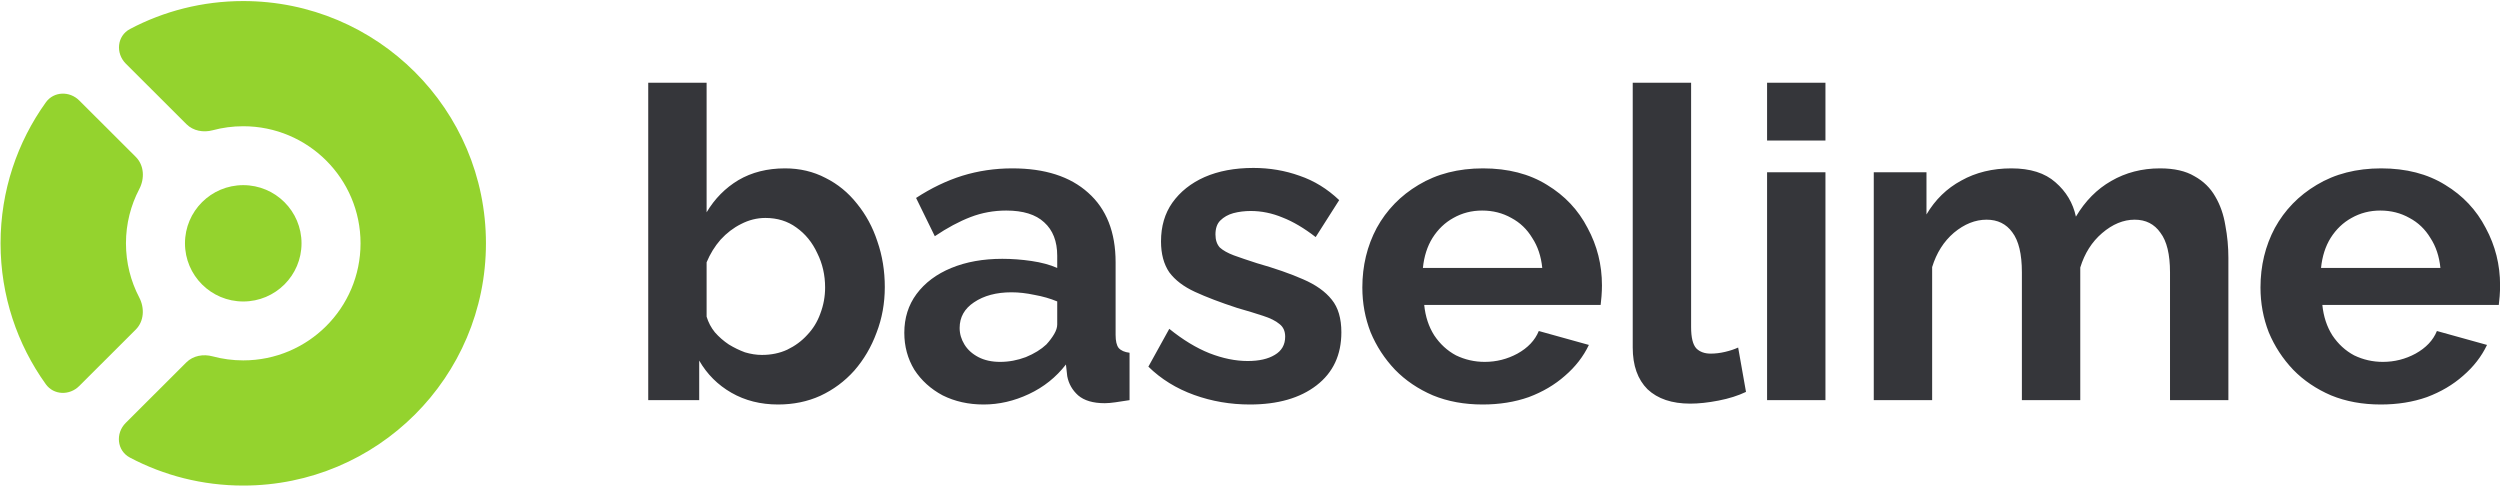 <svg width="602" height="117" xmlns="http://www.w3.org/2000/svg" xmlns:xlink="http://www.w3.org/1999/xlink" xml:space="preserve" overflow="hidden"><g><path d="M58.516 116.924C90.76 116.924 116.899 90.806 116.899 58.59 116.899 26.373 90.76 0.256 58.516 0.256 48.678 0.256 39.408 2.687 31.276 6.982 28.138 8.638 27.759 12.823 30.268 15.331L44.853 29.904C46.488 31.536 48.936 31.964 51.167 31.364 53.51 30.734 55.974 30.398 58.516 30.398 74.099 30.398 86.732 43.02 86.732 58.59 86.732 74.159 74.099 86.781 58.516 86.781 55.965 86.781 53.493 86.443 51.142 85.808 48.909 85.206 46.458 85.633 44.823 87.266L30.242 101.835C27.734 104.341 28.112 108.525 31.247 110.182 39.387 114.486 48.667 116.924 58.516 116.924Z" fill="#94D32E" transform="scale(1.001 1)"/><path d="M11.016 92.513C12.921 95.172 16.731 95.275 19.045 92.963L32.655 79.364C34.676 77.345 34.819 74.162 33.495 71.63 31.455 67.73 30.301 63.295 30.301 58.59 30.301 53.876 31.459 49.433 33.505 45.529 34.833 42.996 34.691 39.81 32.669 37.789L19.061 24.193C16.748 21.882 12.94 21.984 11.034 24.641 4.173 34.204 0.134 45.925 0.134 58.59 0.134 71.243 4.166 82.955 11.016 92.513ZM58.516 44.582C66.259 44.582 72.535 50.854 72.535 58.59 72.535 66.326 66.259 72.597 58.516 72.597 50.774 72.597 44.498 66.326 44.498 58.59 44.498 50.854 50.774 44.582 58.516 44.582Z" fill="#94D32E" transform="scale(1.001 1)"/><path d="M187.169 97.403C182.977 97.403 179.239 96.461 175.956 94.576 172.672 92.691 170.087 90.108 168.2 86.827L168.2 96.356 155.938 96.356 155.938 19.915 169.982 19.915 169.982 51.12C171.938 47.839 174.489 45.256 177.633 43.371 180.846 41.486 184.584 40.544 188.846 40.544 192.41 40.544 195.659 41.311 198.593 42.847 201.528 44.313 204.043 46.373 206.139 49.025 208.305 51.678 209.947 54.715 211.064 58.135 212.252 61.556 212.846 65.221 212.846 69.131 212.846 73.04 212.182 76.705 210.855 80.126 209.597 83.546 207.816 86.583 205.51 89.236 203.204 91.819 200.479 93.843 197.335 95.309 194.261 96.706 190.873 97.403 187.169 97.403ZM183.292 85.466C185.528 85.466 187.554 85.047 189.37 84.209 191.257 83.302 192.864 82.115 194.191 80.649 195.588 79.183 196.636 77.473 197.335 75.518 198.104 73.494 198.488 71.399 198.488 69.235 198.488 66.233 197.859 63.476 196.602 60.963 195.414 58.38 193.737 56.321 191.571 54.785 189.475 53.249 186.995 52.481 184.13 52.481 182.104 52.481 180.148 52.969 178.261 53.947 176.445 54.854 174.803 56.111 173.335 57.717 171.938 59.322 170.82 61.138 169.982 63.162L169.982 76.251C170.401 77.647 171.065 78.904 171.973 80.021 172.951 81.138 174.069 82.115 175.327 82.953 176.585 83.721 177.877 84.349 179.204 84.838 180.602 85.257 181.964 85.466 183.292 85.466ZM217.54 80.126C217.54 76.565 218.518 73.459 220.475 70.806 222.5 68.083 225.295 65.989 228.859 64.523 232.422 63.057 236.509 62.324 241.12 62.324 243.426 62.324 245.766 62.499 248.142 62.848 250.518 63.197 252.579 63.755 254.325 64.523L254.325 61.591C254.325 58.1 253.277 55.413 251.181 53.528 249.155 51.643 246.116 50.701 242.064 50.701 239.059 50.701 236.195 51.224 233.47 52.271 230.745 53.319 227.88 54.854 224.876 56.879L220.37 47.664C224.003 45.291 227.706 43.51 231.479 42.323 235.321 41.137 239.339 40.544 243.531 40.544 251.356 40.544 257.435 42.498 261.766 46.407 266.168 50.317 268.369 55.902 268.369 63.162L268.369 80.649C268.369 82.115 268.613 83.162 269.102 83.791 269.661 84.419 270.535 84.803 271.723 84.943L271.723 96.356C270.465 96.566 269.312 96.74 268.264 96.88 267.286 97.02 266.448 97.089 265.749 97.089 262.954 97.089 260.823 96.461 259.356 95.204 257.958 93.948 257.085 92.412 256.736 90.597L256.421 87.77C254.046 90.841 251.077 93.215 247.513 94.89 243.95 96.566 240.317 97.403 236.614 97.403 232.981 97.403 229.697 96.671 226.763 95.204 223.898 93.669 221.627 91.609 219.95 89.026 218.343 86.374 217.54 83.407 217.54 80.126ZM251.705 82.953C252.474 82.115 253.103 81.277 253.592 80.44 254.081 79.602 254.325 78.834 254.325 78.136L254.325 72.586C252.649 71.888 250.832 71.364 248.876 71.015 246.92 70.597 245.068 70.387 243.321 70.387 239.688 70.387 236.684 71.19 234.308 72.796 232.003 74.332 230.85 76.391 230.85 78.974 230.85 80.37 231.234 81.696 232.003 82.953 232.771 84.209 233.889 85.222 235.356 85.99 236.824 86.757 238.57 87.141 240.596 87.141 242.692 87.141 244.753 86.757 246.78 85.99 248.806 85.152 250.448 84.14 251.705 82.953ZM300.671 97.403C295.99 97.403 291.518 96.636 287.256 95.1 282.994 93.564 279.326 91.295 276.252 88.293L281.282 79.183C284.566 81.836 287.78 83.791 290.924 85.047 294.138 86.304 297.212 86.932 300.147 86.932 302.871 86.932 305.038 86.443 306.644 85.466 308.321 84.489 309.16 83.023 309.16 81.068 309.16 79.742 308.706 78.729 307.797 78.031 306.889 77.263 305.561 76.6 303.815 76.042 302.138 75.483 300.077 74.855 297.631 74.157 293.579 72.831 290.191 71.539 287.466 70.282 284.741 69.026 282.68 67.455 281.282 65.57 279.955 63.615 279.291 61.138 279.291 58.135 279.291 54.505 280.199 51.399 282.016 48.816 283.902 46.163 286.487 44.104 289.771 42.638 293.125 41.172 297.038 40.439 301.509 40.439 305.422 40.439 309.125 41.067 312.618 42.323 316.111 43.51 319.291 45.465 322.155 48.188L316.496 57.088C313.701 54.924 311.046 53.354 308.531 52.376 306.016 51.329 303.465 50.806 300.88 50.806 299.413 50.806 298.016 50.98 296.688 51.329 295.431 51.678 294.383 52.271 293.544 53.109 292.776 53.877 292.391 54.994 292.391 56.46 292.391 57.786 292.741 58.834 293.439 59.602 294.208 60.3 295.326 60.928 296.793 61.486 298.33 62.045 300.182 62.673 302.348 63.371 306.749 64.628 310.452 65.919 313.457 67.246 316.531 68.572 318.836 70.213 320.374 72.167 321.911 74.052 322.679 76.67 322.679 80.021 322.679 85.466 320.688 89.724 316.705 92.796 312.723 95.868 307.378 97.403 300.671 97.403ZM356.651 97.403C352.246 97.403 348.264 96.671 344.701 95.204 341.138 93.669 338.1 91.609 335.584 89.026 333.068 86.374 331.113 83.372 329.716 80.021 328.388 76.6 327.724 73.005 327.724 69.235 327.724 64 328.877 59.218 331.183 54.889 333.56 50.561 336.913 47.105 341.244 44.523 345.645 41.87 350.817 40.544 356.754 40.544 362.763 40.544 367.899 41.87 372.16 44.523 376.421 47.105 379.672 50.561 381.905 54.889 384.212 59.148 385.365 63.755 385.365 68.712 385.365 69.549 385.329 70.422 385.259 71.329 385.189 72.167 385.119 72.865 385.05 73.424L342.607 73.424C342.886 76.216 343.691 78.66 345.017 80.754 346.413 82.848 348.161 84.454 350.255 85.571 352.423 86.618 354.729 87.141 357.172 87.141 359.968 87.141 362.587 86.478 365.033 85.152 367.55 83.756 369.261 81.941 370.169 79.707L382.221 83.058C380.895 85.85 378.974 88.328 376.457 90.493 374.011 92.656 371.113 94.367 367.759 95.624 364.405 96.81 360.702 97.403 356.651 97.403ZM342.292 64.523 371.006 64.523C370.727 61.731 369.926 59.322 368.597 57.298 367.34 55.203 365.662 53.598 363.568 52.481 361.47 51.294 359.13 50.701 356.544 50.701 354.028 50.701 351.725 51.294 349.627 52.481 347.603 53.598 345.924 55.203 344.598 57.298 343.339 59.322 342.571 61.731 342.292 64.523ZM392.768 19.915 406.811 19.915 406.811 78.764C406.811 81.277 407.23 82.988 408.067 83.895 408.908 84.733 410.062 85.152 411.528 85.152 412.644 85.152 413.798 85.013 414.984 84.733 416.174 84.454 417.221 84.105 418.129 83.686L420.017 94.367C418.129 95.274 415.928 95.973 413.412 96.461 410.899 96.95 408.629 97.194 406.602 97.194 402.201 97.194 398.777 96.042 396.331 93.739 393.954 91.365 392.768 88.014 392.768 83.686L392.768 19.915ZM425.086 96.356 425.086 41.486 439.129 41.486 439.129 96.356 425.086 96.356ZM425.086 33.842 425.086 19.915 439.129 19.915 439.129 33.842 425.086 33.842ZM536.059 96.356 522.016 96.356 522.016 65.57C522.016 61.242 521.248 58.066 519.709 56.041 518.244 53.947 516.183 52.9 513.527 52.9 510.801 52.9 508.182 53.982 505.666 56.146 503.223 58.24 501.475 60.998 500.428 64.418L500.428 96.356 486.384 96.356 486.384 65.57C486.384 61.172 485.616 57.961 484.078 55.937 482.612 53.912 480.551 52.9 477.895 52.9 475.17 52.9 472.55 53.947 470.034 56.041 467.588 58.135 465.843 60.893 464.796 64.314L464.796 96.356 450.752 96.356 450.752 41.486 463.433 41.486 463.433 51.643C465.527 48.083 468.322 45.36 471.816 43.475 475.309 41.521 479.328 40.544 483.868 40.544 488.409 40.544 491.938 41.66 494.455 43.894 497.037 46.128 498.679 48.886 499.381 52.167 501.614 48.397 504.446 45.535 507.87 43.58 511.363 41.556 515.275 40.544 519.606 40.544 523.03 40.544 525.789 41.172 527.886 42.428 530.05 43.615 531.728 45.256 532.915 47.35 534.105 49.374 534.906 51.678 535.325 54.261 535.817 56.844 536.059 59.462 536.059 62.115L536.059 96.356ZM572.705 97.403C568.304 97.403 564.322 96.671 560.759 95.204 557.196 93.669 554.155 91.609 551.642 89.026 549.126 86.374 547.168 83.372 545.772 80.021 544.442 76.6 543.781 73.005 543.781 69.235 543.781 64 544.934 59.218 547.238 54.889 549.614 50.561 552.968 47.105 557.299 44.523 561.7 41.87 566.872 40.544 572.811 40.544 578.818 40.544 583.953 41.87 588.218 44.523 592.479 47.105 595.726 50.561 597.963 54.889 600.267 59.148 601.42 63.755 601.42 68.712 601.42 69.549 601.387 70.422 601.317 71.329 601.247 72.167 601.177 72.865 601.107 73.424L558.662 73.424C558.941 76.216 559.745 78.66 561.072 80.754 562.471 82.848 564.216 84.454 566.313 85.571 568.477 86.618 570.784 87.141 573.23 87.141 576.026 87.141 578.645 86.478 581.088 85.152 583.604 83.756 585.316 81.941 586.223 79.707L598.276 83.058C596.949 85.85 595.028 88.328 592.512 90.493 590.069 92.656 587.167 94.367 583.813 95.624 580.46 96.81 576.757 97.403 572.705 97.403ZM558.346 64.523 587.064 64.523C586.785 61.731 585.981 59.322 584.654 57.298 583.395 55.203 581.719 53.598 579.622 52.481 577.525 51.294 575.185 50.701 572.602 50.701 570.086 50.701 567.779 51.294 565.685 52.481 563.658 53.598 561.979 55.203 560.653 57.298 559.396 59.322 558.628 61.731 558.346 64.523Z" fill="#35363A" transform="scale(1.001 1)"/></g></svg>